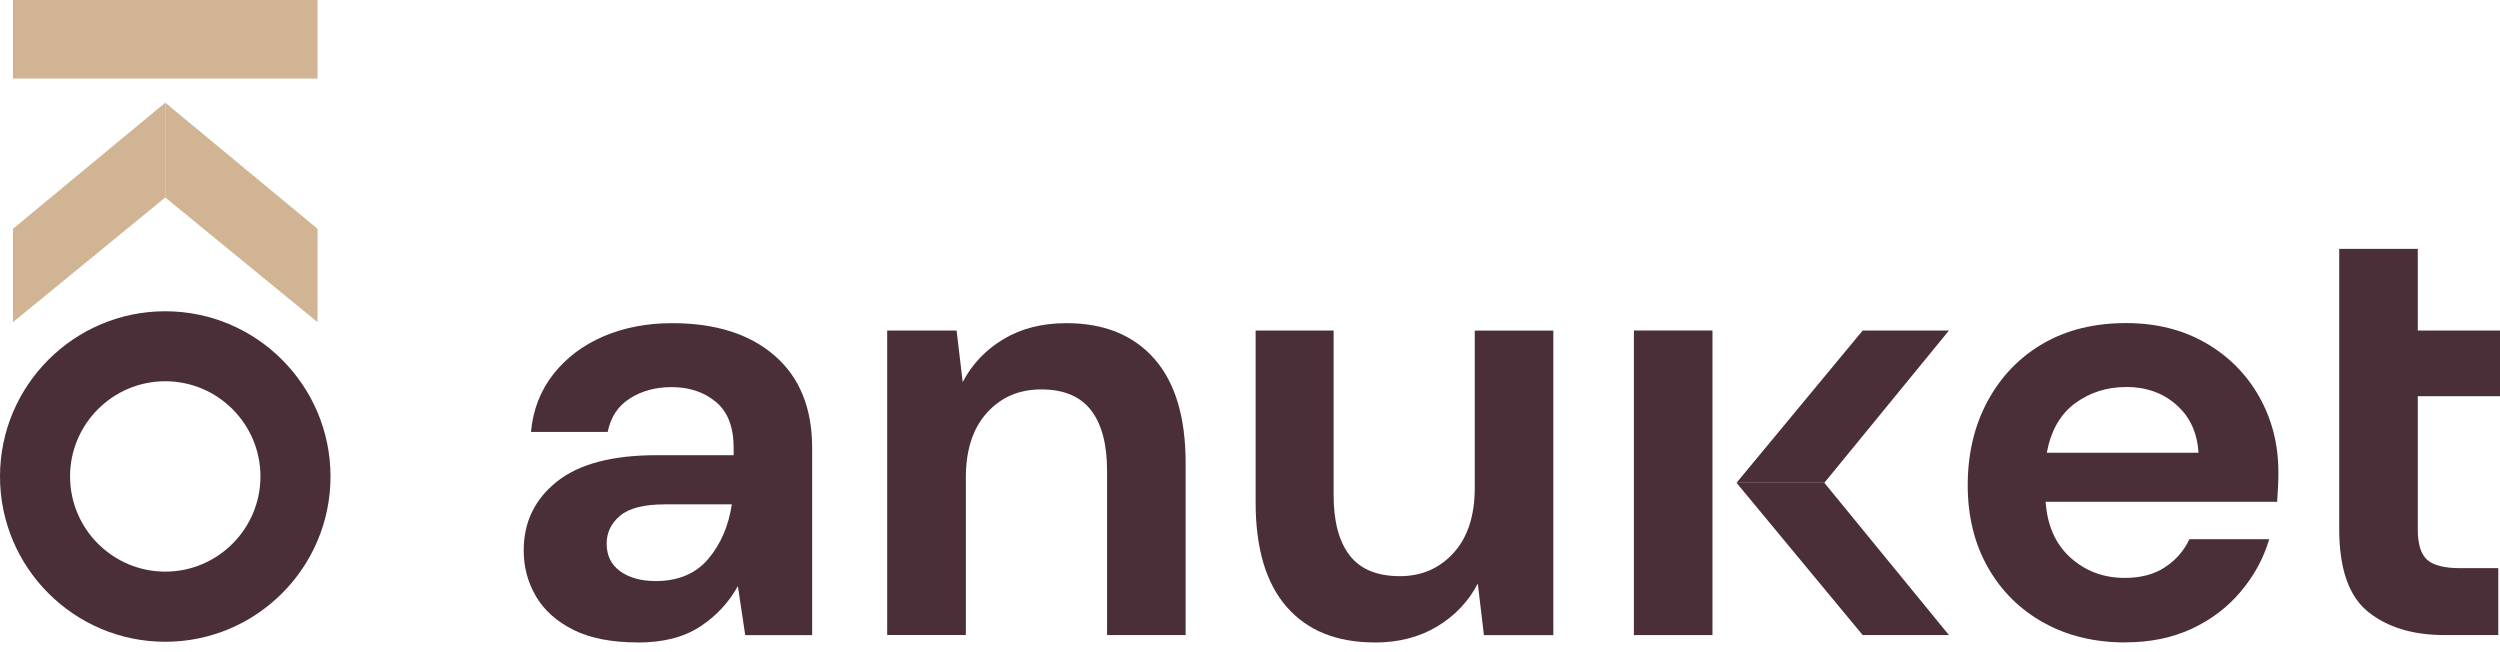 <svg width="234" height="61" viewBox="0 0 234 61" fill="none" xmlns="http://www.w3.org/2000/svg">
<g clip-path="url(#clip0_380_434)">
<path d="M59.706 60.132C57.255 60.132 55.244 59.737 53.674 58.956C52.104 58.167 50.936 57.131 50.17 55.824C49.405 54.525 49.018 53.086 49.018 51.516C49.018 48.871 50.054 46.729 52.12 45.081C54.184 43.434 57.294 42.607 61.431 42.607H68.67V41.918C68.67 39.962 68.113 38.531 67 37.611C65.886 36.69 64.509 36.234 62.862 36.234C61.369 36.234 60.062 36.59 58.956 37.293C57.843 38.005 57.154 39.049 56.884 40.426H49.699C49.892 38.353 50.588 36.559 51.795 35.02C53.001 33.488 54.563 32.313 56.481 31.485C58.4 30.665 60.542 30.248 62.916 30.248C66.977 30.248 70.178 31.261 72.514 33.295C74.85 35.329 76.017 38.198 76.017 41.918V59.451H69.753L69.065 54.857C68.222 56.389 67.046 57.657 65.53 58.647C64.014 59.645 62.073 60.14 59.699 60.14L59.706 60.132ZM61.377 54.386C63.481 54.386 65.12 53.697 66.288 52.321C67.456 50.944 68.191 49.235 68.5 47.208H62.236C60.279 47.208 58.879 47.564 58.044 48.268C57.201 48.979 56.783 49.846 56.783 50.882C56.783 51.996 57.201 52.854 58.044 53.465C58.887 54.076 60 54.386 61.377 54.386Z" fill="#4A2F39"/>
<path d="M83.04 59.444V30.936H89.537L90.109 35.762C90.99 34.076 92.267 32.738 93.929 31.74C95.592 30.743 97.557 30.248 99.823 30.248C103.349 30.248 106.087 31.361 108.044 33.581C110.001 35.801 110.975 39.057 110.975 43.349V59.444H103.62V44.037C103.62 41.586 103.125 39.706 102.127 38.407C101.13 37.108 99.575 36.45 97.472 36.45C95.368 36.45 93.705 37.177 92.383 38.631C91.06 40.085 90.403 42.119 90.403 44.726V59.436H83.048L83.04 59.444Z" fill="#4A2F39"/>
<path d="M128.671 60.132C125.105 60.132 122.36 59.018 120.426 56.798C118.493 54.579 117.526 51.323 117.526 47.031V30.936H124.827V46.342C124.827 48.794 125.322 50.673 126.319 51.972C127.317 53.272 128.887 53.929 131.03 53.929C133.064 53.929 134.734 53.202 136.057 51.748C137.379 50.294 138.037 48.26 138.037 45.654V30.944H145.392V59.451H138.895L138.323 54.625C137.441 56.311 136.165 57.649 134.502 58.647C132.832 59.645 130.89 60.14 128.671 60.14V60.132Z" fill="#4A2F39"/>
<path d="M228.834 59.444C225.848 59.444 223.451 58.717 221.649 57.263C219.847 55.809 218.95 53.218 218.95 49.505V23.295H226.305V30.936H234.008V37.084H226.305V49.559C226.305 50.936 226.599 51.887 227.194 52.406C227.79 52.924 228.81 53.179 230.272 53.179H233.838V59.444H228.834Z" fill="#4A2F39"/>
<path d="M29.722 21.416L15.468 9.613V18.484L29.722 30.155V21.416Z" fill="#D1B494"/>
<path d="M1.214 21.416L15.468 9.613V18.484L1.214 30.155V21.416Z" fill="#D1B494"/>
<path d="M29.722 0H1.214V7.355H29.722V0Z" fill="#D1B494"/>
<path d="M174.348 30.936L162.538 45.19H170.759L182.422 30.936H174.348Z" fill="#4A2F39"/>
<path d="M174.348 59.444L162.538 45.19H170.759L182.422 59.444H174.348Z" fill="#4A2F39"/>
<path d="M152.932 30.936V59.444H160.287V30.936H152.932Z" fill="#4A2F39"/>
<path d="M198.942 60.132C196.065 60.132 193.52 59.521 191.301 58.291C189.081 57.062 187.333 55.337 186.072 53.117C184.812 50.898 184.178 48.33 184.178 45.414C184.178 42.498 184.796 39.838 186.042 37.541C187.287 35.244 189.011 33.45 191.216 32.166C193.42 30.882 196.011 30.24 199.004 30.24C201.803 30.24 204.271 30.851 206.421 32.081C208.563 33.31 210.241 34.981 211.448 37.108C212.654 39.235 213.257 41.601 213.257 44.208C213.257 44.633 213.25 45.066 213.227 45.53C213.203 45.994 213.18 46.466 213.141 46.969H191.471C191.625 49.188 192.399 50.936 193.799 52.197C195.199 53.457 196.892 54.092 198.888 54.092C200.38 54.092 201.633 53.759 202.654 53.086C203.667 52.413 204.425 51.547 204.928 50.472H212.399C211.865 52.274 210.968 53.914 209.723 55.383C208.478 56.86 206.947 58.02 205.121 58.864C203.304 59.706 201.239 60.124 198.942 60.124V60.132ZM198.996 36.226C197.194 36.226 195.608 36.736 194.224 37.75C192.847 38.763 191.966 40.31 191.579 42.375H205.779C205.663 40.495 204.974 39.003 203.706 37.889C202.445 36.775 200.868 36.218 198.996 36.218V36.226Z" fill="#4A2F39"/>
<path d="M15.468 60.07C6.937 60.07 0 53.133 0 44.602C0 36.071 6.937 29.134 15.468 29.134C23.999 29.134 30.936 36.071 30.936 44.602C30.936 53.133 23.999 60.07 15.468 60.07ZM15.468 35.685C10.557 35.685 6.558 39.683 6.558 44.594C6.558 49.505 10.557 53.504 15.468 53.504C20.379 53.504 24.378 49.505 24.378 44.594C24.378 39.683 20.379 35.685 15.468 35.685Z" fill="#4A2F39"/>
</g>
<defs>
<clipPath id="clip0_380_434">
<rect width="234" height="60.132" fill="white"/>
</clipPath>
</defs>
</svg>
